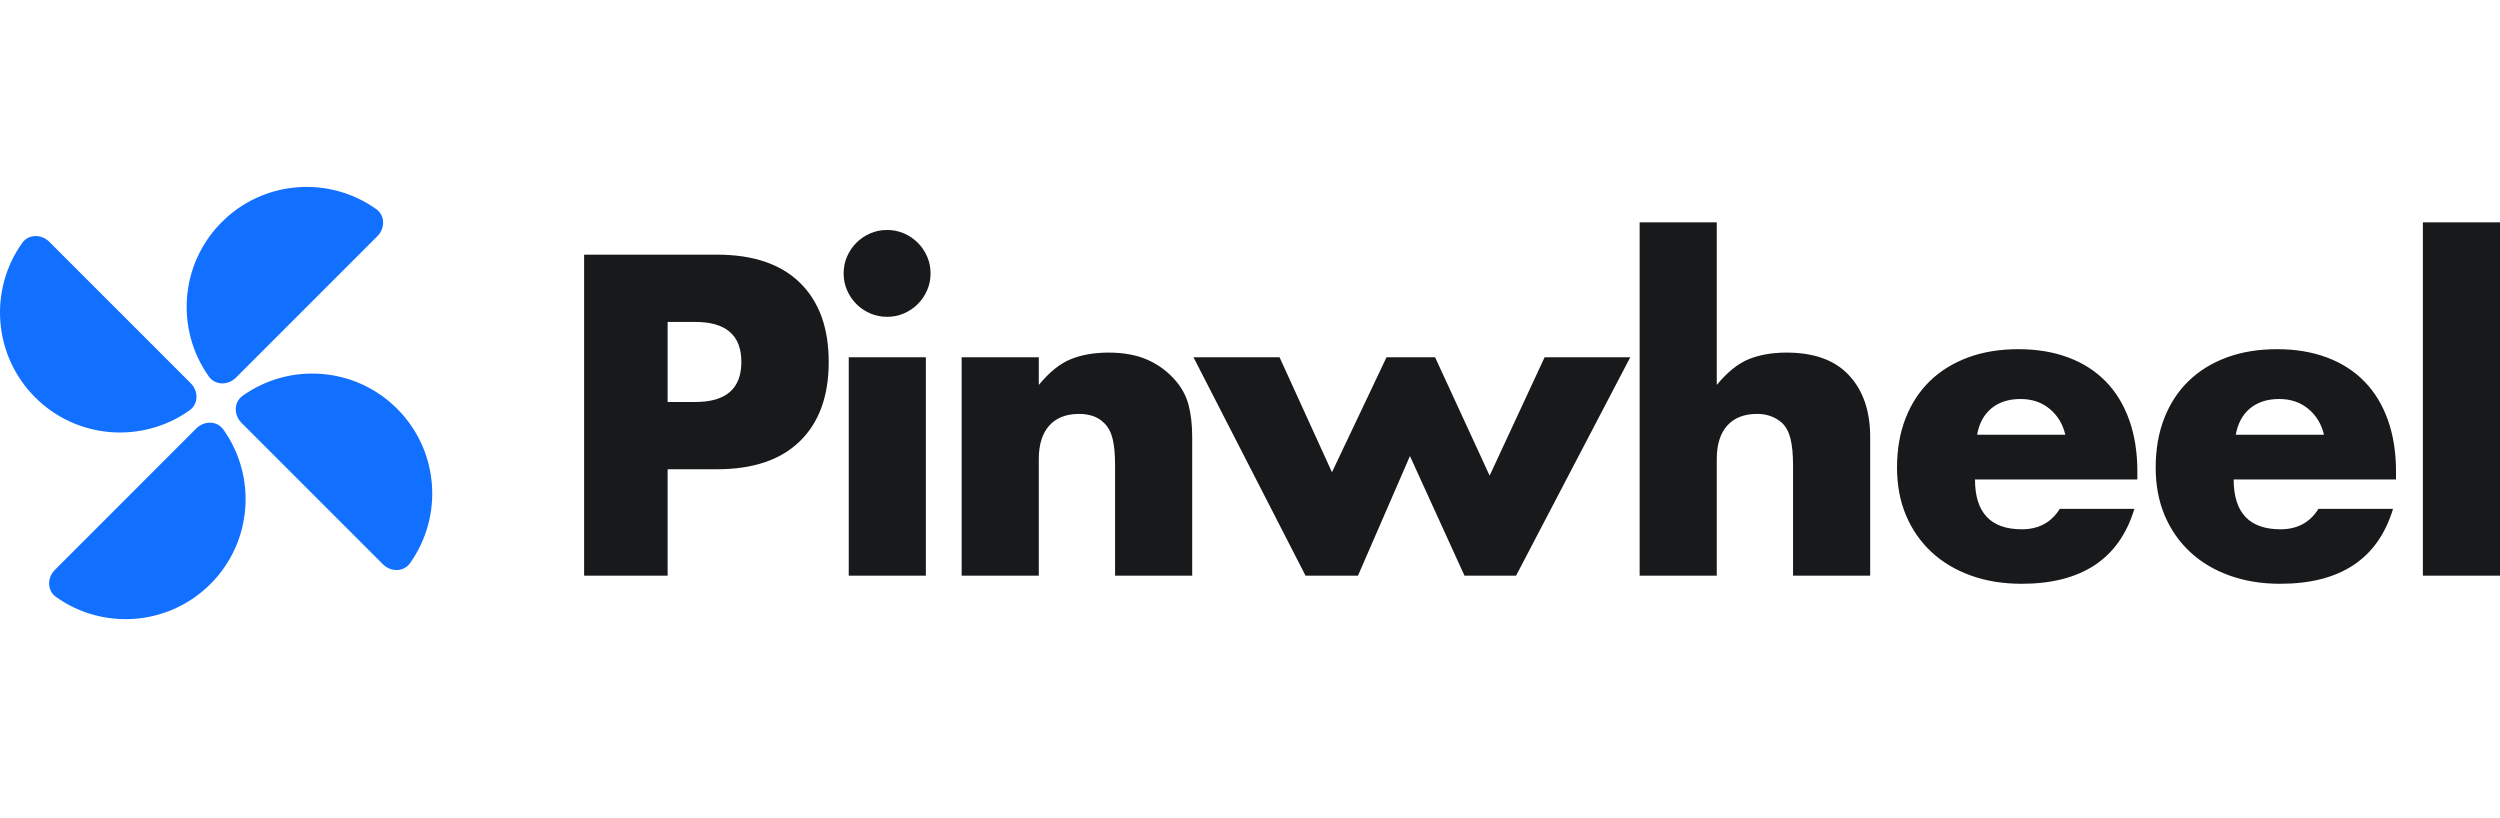 <svg width="214" height="70" viewBox="0 0 214 70" fill="none" xmlns="http://www.w3.org/2000/svg">
<path fill-rule="evenodd" clip-rule="evenodd" d="M1.903 20.792C2.452 20.022 3.551 20.029 4.219 20.697L16.326 32.803C16.994 33.472 17.001 34.571 16.231 35.12C12.219 37.983 6.61 37.615 3.009 34.014C-0.592 30.413 -0.961 24.804 1.903 20.792ZM4.697 48.781C4.028 49.449 4.022 50.548 4.792 51.097C8.804 53.961 14.413 53.592 18.014 49.991C21.615 46.39 21.984 40.781 19.12 36.769C18.571 35.999 17.472 36.006 16.803 36.674L4.697 48.781ZM32.303 20.219C32.972 19.551 32.978 18.452 32.209 17.903C28.196 15.039 22.587 15.408 18.986 19.009C15.385 22.61 15.017 28.219 17.88 32.231C18.429 33.001 19.528 32.994 20.197 32.326L32.303 20.219ZM32.781 48.303C33.449 48.971 34.548 48.978 35.097 48.208C37.961 44.196 37.592 38.587 33.991 34.986C30.39 31.385 24.781 31.016 20.769 33.88C19.999 34.429 20.006 35.528 20.674 36.197L32.781 48.303Z" fill="#1170FF"/>
<path d="M57.149 34.41H59.52C62.147 34.41 63.46 33.268 63.46 30.984C63.46 28.7 62.147 27.558 59.52 27.558H57.149V34.41ZM57.149 49.28H50V21.799H61.381C64.469 21.799 66.834 22.601 68.475 24.205C70.117 25.808 70.938 28.068 70.938 30.984C70.938 33.9 70.117 36.159 68.475 37.763C66.834 39.367 64.469 40.168 61.381 40.168H57.149V49.28ZM79.254 30.583V49.28H72.652V30.583H79.254ZM72.214 23.403C72.214 22.893 72.312 22.413 72.506 21.963C72.701 21.514 72.968 21.119 73.308 20.779C73.649 20.439 74.044 20.171 74.494 19.977C74.944 19.782 75.424 19.685 75.935 19.685C76.446 19.685 76.926 19.782 77.376 19.977C77.826 20.171 78.221 20.439 78.561 20.779C78.902 21.119 79.169 21.514 79.364 21.963C79.558 22.413 79.656 22.893 79.656 23.403C79.656 23.913 79.558 24.393 79.364 24.843C79.169 25.292 78.902 25.687 78.561 26.027C78.221 26.367 77.826 26.634 77.376 26.829C76.926 27.023 76.446 27.12 75.935 27.12C75.424 27.12 74.944 27.023 74.494 26.829C74.044 26.634 73.649 26.367 73.308 26.027C72.968 25.687 72.701 25.292 72.506 24.843C72.312 24.393 72.214 23.913 72.214 23.403ZM82.318 30.583H88.921V32.952C89.82 31.858 90.732 31.123 91.656 30.747C92.581 30.37 93.663 30.182 94.903 30.182C96.216 30.182 97.341 30.395 98.277 30.82C99.213 31.245 100.009 31.846 100.666 32.624C101.201 33.256 101.566 33.96 101.76 34.738C101.955 35.515 102.052 36.402 102.052 37.398V49.28H95.45V39.84C95.45 38.917 95.383 38.17 95.249 37.599C95.115 37.028 94.879 36.572 94.538 36.232C94.246 35.941 93.918 35.734 93.553 35.612C93.188 35.491 92.799 35.43 92.386 35.43C91.267 35.43 90.41 35.764 89.814 36.433C89.219 37.101 88.921 38.054 88.921 39.294V49.28H82.318V30.583ZM109.53 30.583L114.016 40.423L118.686 30.583H122.844L127.513 40.715L132.218 30.583H139.55L129.774 49.28H125.361L120.692 39.038L116.242 49.28H111.755L102.162 30.583H109.53ZM140.353 19.029H146.955V32.952C147.855 31.858 148.767 31.123 149.691 30.747C150.615 30.37 151.697 30.182 152.937 30.182C155.296 30.182 157.077 30.832 158.281 32.132C159.485 33.432 160.087 35.187 160.087 37.398V49.28H153.484V39.84C153.484 38.893 153.411 38.127 153.266 37.544C153.12 36.961 152.876 36.512 152.536 36.196C151.952 35.685 151.247 35.43 150.42 35.43C149.302 35.43 148.444 35.764 147.849 36.433C147.253 37.101 146.955 38.054 146.955 39.294V49.28H140.353V19.029ZM176.793 37.216C176.574 36.293 176.124 35.552 175.443 34.993C174.762 34.434 173.936 34.155 172.963 34.155C171.941 34.155 171.109 34.422 170.464 34.956C169.82 35.491 169.412 36.244 169.242 37.216H176.793ZM169.06 41.043C169.06 43.886 170.397 45.307 173.072 45.307C174.507 45.307 175.589 44.724 176.319 43.558H182.702C181.413 47.834 178.191 49.972 173.036 49.972C171.455 49.972 170.008 49.736 168.695 49.262C167.382 48.788 166.257 48.114 165.321 47.239C164.385 46.364 163.661 45.319 163.151 44.105C162.64 42.89 162.385 41.529 162.385 40.023C162.385 38.468 162.628 37.064 163.114 35.813C163.601 34.562 164.293 33.499 165.193 32.624C166.093 31.749 167.181 31.075 168.458 30.601C169.735 30.127 171.176 29.89 172.781 29.89C174.361 29.89 175.784 30.127 177.048 30.601C178.313 31.075 179.383 31.761 180.258 32.66C181.134 33.559 181.802 34.659 182.264 35.959C182.727 37.259 182.957 38.723 182.957 40.35V41.043H169.06ZM198.934 37.216C198.715 36.293 198.266 35.552 197.585 34.993C196.903 34.434 196.076 34.155 195.104 34.155C194.084 34.155 193.25 34.422 192.605 34.956C191.961 35.491 191.554 36.244 191.383 37.216H198.934ZM191.202 41.043C191.202 43.886 192.538 45.307 195.213 45.307C196.649 45.307 197.73 44.724 198.46 43.558H204.843C203.555 47.834 200.332 49.972 195.177 49.972C193.596 49.972 192.149 49.736 190.837 49.262C189.523 48.788 188.399 48.114 187.463 47.239C186.527 46.364 185.802 45.319 185.291 44.105C184.78 42.89 184.527 41.529 184.527 40.023C184.527 38.468 184.769 37.064 185.255 35.813C185.742 34.562 186.436 33.499 187.335 32.624C188.235 31.749 189.322 31.075 190.6 30.601C191.875 30.127 193.317 29.89 194.921 29.89C196.503 29.89 197.925 30.127 199.189 30.601C200.454 31.075 201.523 31.761 202.399 32.66C203.275 33.559 203.943 34.659 204.405 35.959C204.868 37.259 205.098 38.723 205.098 40.35V41.043H191.202ZM214 19.029V49.28H207.398V19.029H214Z" fill="#18191B"/>
</svg>
